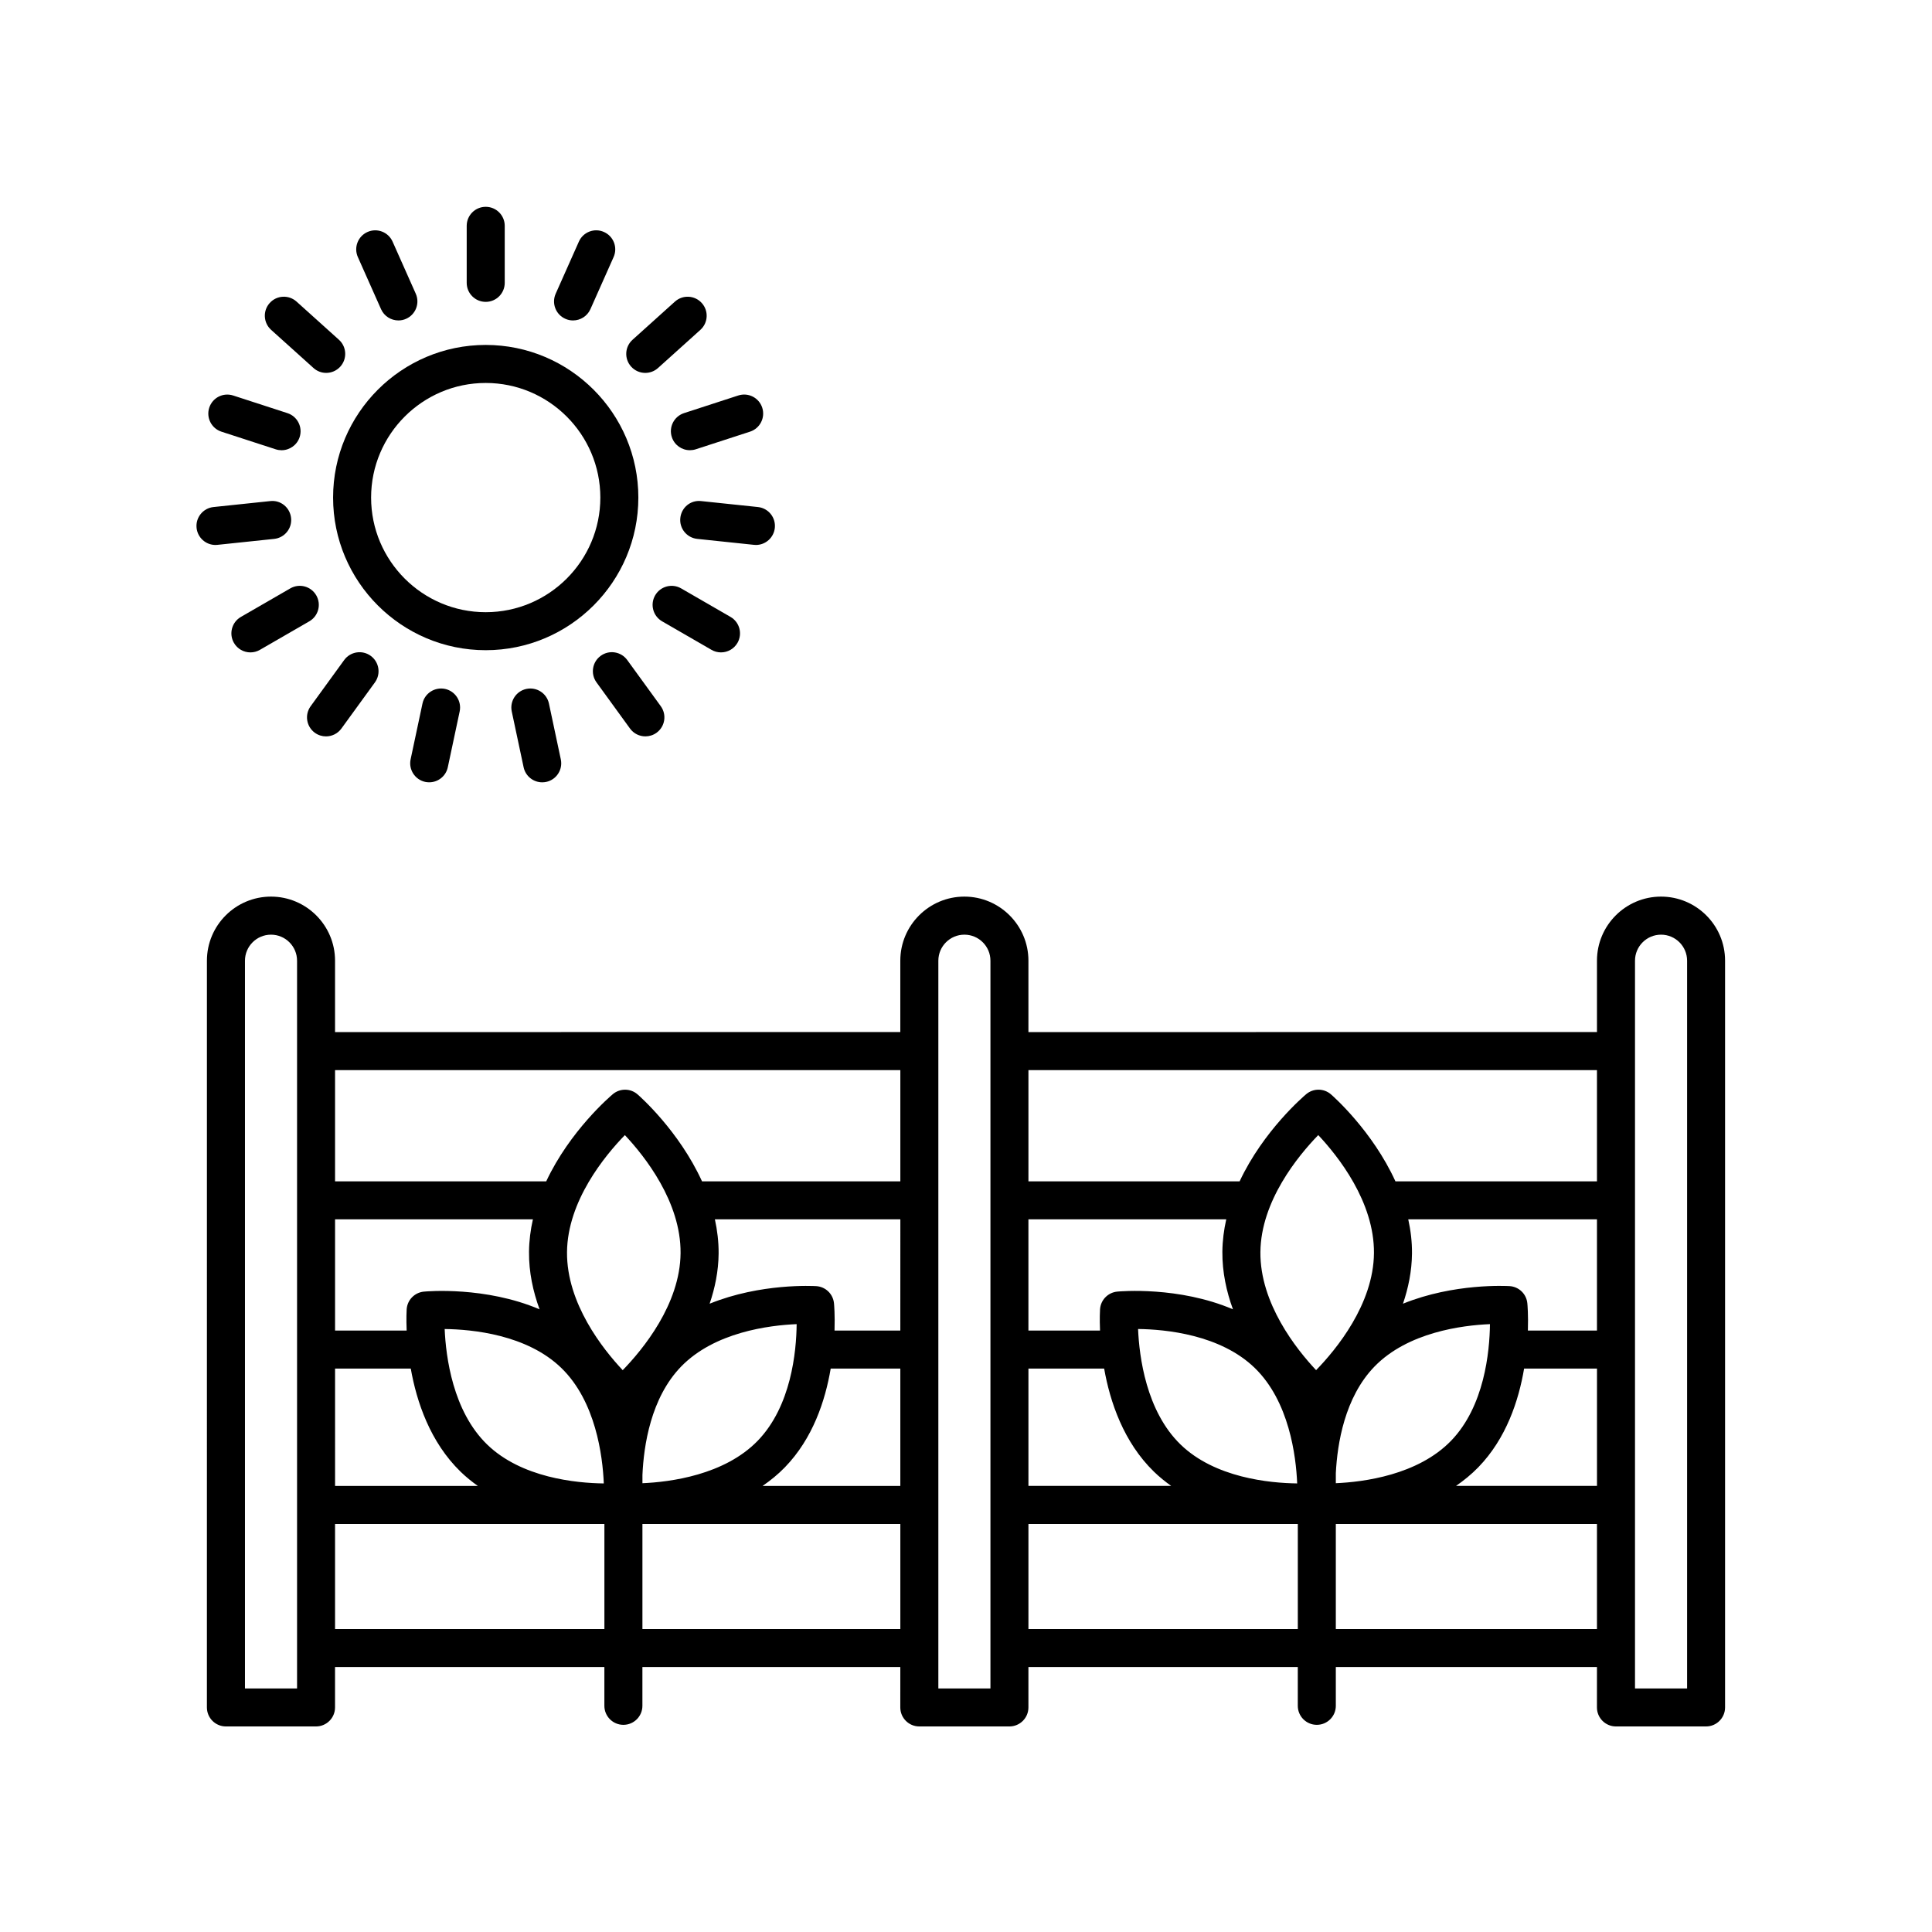 <?xml version="1.0" encoding="UTF-8"?>
<!-- Uploaded to: ICON Repo, www.iconrepo.com, Generator: ICON Repo Mixer Tools -->
<svg fill="#000000" width="800px" height="800px" version="1.1" viewBox="144 144 512 512" xmlns="http://www.w3.org/2000/svg">
 <g>
  <path d="m313.17 275.86c0-22.309-18.148-40.449-40.449-40.449-22.305 0-40.449 18.148-40.449 40.449 0 22.305 18.148 40.449 40.449 40.449 22.301 0 40.449-18.141 40.449-40.449zm-40.449 30.379c-16.75 0-30.375-13.629-30.375-30.375s13.629-30.375 30.375-30.375 30.375 13.629 30.375 30.375-13.629 30.375-30.375 30.375z"/>
  <path d="m277.76 218.96v-15.113c0-2.785-2.258-5.039-5.039-5.039s-5.039 2.254-5.039 5.039v15.113c0 2.785 2.258 5.039 5.039 5.039 2.785 0 5.039-2.254 5.039-5.039z"/>
  <path d="m249.58 228.92c0.684 0 1.379-0.137 2.047-0.438 2.539-1.133 3.684-4.106 2.555-6.648l-6.144-13.805c-1.133-2.539-4.102-3.688-6.648-2.551-2.539 1.133-3.684 4.106-2.555 6.648l6.144 13.805c0.832 1.875 2.672 2.988 4.602 2.988z"/>
  <path d="m230.44 242.82c1.379 0 2.75-0.559 3.75-1.668 1.863-2.066 1.691-5.254-0.371-7.113l-11.23-10.113c-2.066-1.859-5.254-1.699-7.113 0.371-1.863 2.066-1.691 5.254 0.371 7.113l11.23 10.113c0.961 0.871 2.164 1.297 3.363 1.297z"/>
  <path d="m199.45 252.05c-0.855 2.644 0.59 5.488 3.234 6.348l14.375 4.672c0.52 0.168 1.043 0.246 1.559 0.246 2.125 0 4.102-1.355 4.793-3.481 0.855-2.644-0.59-5.488-3.234-6.348l-14.375-4.672c-2.668-0.867-5.492 0.582-6.352 3.234z"/>
  <path d="m201.63 288.39 15.027-1.578c2.766-0.293 4.777-2.769 4.484-5.535-0.293-2.769-2.754-4.812-5.535-4.484l-15.027 1.578c-2.766 0.293-4.777 2.769-4.484 5.535 0.273 2.59 2.457 4.516 5.008 4.516 0.176-0.004 0.352-0.012 0.527-0.031z"/>
  <path d="m207.84 307.49c-2.414 1.391-3.234 4.473-1.844 6.883 0.938 1.617 2.625 2.519 4.367 2.519 0.852 0 1.719-0.215 2.516-0.676l13.09-7.559c2.414-1.391 3.234-4.473 1.844-6.883-1.395-2.414-4.469-3.238-6.883-1.844z"/>
  <path d="m230.39 339.15c1.562 0 3.094-0.719 4.082-2.074l8.883-12.234c1.637-2.254 1.137-5.402-1.117-7.039-2.246-1.633-5.394-1.133-7.031 1.117l-8.883 12.234c-1.637 2.254-1.137 5.402 1.117 7.039 0.891 0.645 1.922 0.957 2.949 0.957z"/>
  <path d="m255.96 330.45-3.144 14.785c-0.578 2.719 1.16 5.394 3.879 5.981 0.352 0.074 0.707 0.105 1.055 0.105 2.328 0 4.418-1.621 4.922-3.988l3.144-14.785c0.578-2.719-1.16-5.394-3.879-5.981-2.734-0.562-5.402 1.168-5.977 3.883z"/>
  <path d="m283.5 326.57c-2.719 0.578-4.457 3.254-3.879 5.981l3.144 14.785c0.504 2.367 2.594 3.988 4.922 3.988 0.348 0 0.699-0.035 1.055-0.105 2.719-0.578 4.457-3.254 3.879-5.981l-3.144-14.785c-0.574-2.719-3.246-4.457-5.977-3.883z"/>
  <path d="m310.96 337.07c0.988 1.359 2.519 2.074 4.082 2.074 1.027 0 2.062-0.312 2.953-0.957 2.254-1.637 2.75-4.785 1.117-7.039l-8.883-12.234c-1.637-2.246-4.785-2.754-7.031-1.117-2.254 1.637-2.75 4.785-1.117 7.039z"/>
  <path d="m335.07 316.89c1.742 0 3.438-0.906 4.367-2.519 1.391-2.414 0.562-5.492-1.844-6.883l-13.09-7.559c-2.418-1.391-5.492-0.559-6.883 1.844-1.391 2.414-0.562 5.492 1.844 6.883l13.09 7.559c0.789 0.461 1.656 0.676 2.516 0.676z"/>
  <path d="m344.33 288.42c2.543 0 4.731-1.926 5.008-4.516 0.293-2.766-1.719-5.246-4.484-5.535l-15.027-1.578c-2.828-0.324-5.246 1.715-5.535 4.484-0.293 2.766 1.719 5.246 4.484 5.535l15.027 1.578c0.176 0.023 0.355 0.031 0.527 0.031z"/>
  <path d="m322.04 259.83c0.691 2.133 2.664 3.481 4.793 3.481 0.516 0 1.043-0.082 1.559-0.246l14.375-4.672c2.644-0.863 4.09-3.699 3.234-6.348-0.855-2.644-3.691-4.098-6.348-3.238l-14.375 4.672c-2.648 0.867-4.102 3.703-3.238 6.352z"/>
  <path d="m322.86 223.93-11.23 10.113c-2.07 1.859-2.238 5.047-0.371 7.113 0.992 1.109 2.367 1.668 3.75 1.668 1.199 0 2.41-0.43 3.367-1.293l11.23-10.113c2.07-1.859 2.238-5.047 0.371-7.113-1.863-2.074-5.047-2.234-7.117-0.375z"/>
  <path d="m295.86 228.92c1.93 0 3.769-1.113 4.606-2.988l6.144-13.805c1.133-2.543-0.012-5.523-2.555-6.648-2.539-1.148-5.523 0.012-6.648 2.551l-6.144 13.805c-1.133 2.543 0.012 5.523 2.555 6.648 0.664 0.305 1.359 0.438 2.043 0.438z"/>
  <path d="m584.19 381.61c-9.359 0-16.977 7.617-16.977 16.977v18.922l-150.67 0.004v-18.926c0-9.359-7.617-16.977-16.977-16.977s-16.977 7.617-16.977 16.977v18.922l-149.8 0.004v-18.926c0-9.359-7.617-16.977-16.977-16.977s-16.977 7.617-16.977 16.977l-0.004 197.9c0 2.785 2.258 5.039 5.039 5.039h23.875c2.781 0 5.039-2.254 5.039-5.039v-10.707h71.379v10.281c0 2.785 2.258 5.039 5.039 5.039s5.039-2.254 5.039-5.039v-10.281h68.348l-0.004 10.707c0 2.785 2.258 5.039 5.039 5.039h23.875c2.781 0 5.039-2.254 5.039-5.039v-10.707h71.387v10.281c0 2.785 2.258 5.039 5.039 5.039s5.039-2.254 5.039-5.039v-10.281h69.203l-0.004 10.707c0 2.785 2.258 5.039 5.039 5.039h23.875c2.781 0 5.039-2.254 5.039-5.039v-197.9c0.008-9.363-7.609-16.977-16.969-16.977zm-16.98 115h-18.305c0.133-4.117-0.109-6.883-0.145-7.231-0.238-2.457-2.223-4.383-4.684-4.543-0.805-0.039-14.758-0.828-28.273 4.66 1.414-4.156 2.344-8.613 2.387-13.301 0.031-3.117-0.348-6.141-0.988-9.055h50.008zm-79.445 40.512c-7.332-0.09-21.809-1.48-30.918-10.324-9.113-8.848-10.938-23.277-11.246-30.598 7.332 0.09 21.809 1.48 30.926 10.324 9.109 8.84 10.93 23.277 11.238 30.598zm10.242-0.059v-2.656c0.387-7.769 2.328-20.098 10.246-28.258 8.848-9.109 23.277-10.934 30.602-11.238-0.09 7.332-1.48 21.809-10.328 30.926-8.809 9.078-23.172 10.91-30.52 11.227zm10.105-60.965c-0.121 13.543-10.016 25.539-15.332 31.008-5.219-5.551-14.883-17.68-14.762-31.281 0.121-13.543 10.016-25.539 15.332-31.016 5.223 5.555 14.883 17.688 14.762 31.289zm-37.367 14.883c-14.363-6.125-29.82-4.781-30.672-4.691-2.457 0.238-4.387 2.215-4.551 4.684-0.02 0.297-0.137 2.43-0.004 5.633h-18.977v-29.473h52.43c-0.625 2.766-1.004 5.644-1.031 8.605-0.039 5.406 1.082 10.527 2.805 15.242zm-54.199 15.703h20.066c1.551 8.777 5.117 19.48 13.215 27.348 1.441 1.395 2.973 2.629 4.555 3.75h-37.836zm119.22 26.16c7.402-7.629 10.695-17.648 12.137-26.156h19.316v31.094h-37.363c2.074-1.434 4.074-3.051 5.91-4.938zm31.445-105.25v29.473h-53.406c-6.102-13.371-16.473-22.52-17.094-23.059-1.875-1.621-4.637-1.641-6.531-0.059-0.637 0.535-11.352 9.656-17.668 23.121l-55.965-0.004v-29.473zm-184.61 69.02h-17.441c0.133-4.117-0.109-6.883-0.145-7.231-0.238-2.457-2.223-4.383-4.684-4.543-0.805-0.039-14.758-0.828-28.273 4.656 1.414-4.156 2.344-8.613 2.383-13.301 0.023-3.117-0.352-6.141-0.988-9.055h49.148l-0.008 29.473zm-78.586 40.512c-7.332-0.09-21.809-1.48-30.926-10.324-9.113-8.848-10.934-23.277-11.246-30.598 7.332 0.09 21.809 1.48 30.918 10.324 9.117 8.84 10.941 23.277 11.254 30.598zm10.238-0.059v-2.176c0.336-7.75 2.195-20.441 10.254-28.742 8.848-9.113 23.293-10.934 30.613-11.238-0.074 7.309-1.449 21.758-10.34 30.926-8.82 9.082-23.184 10.914-30.527 11.23zm10.105-60.965c-0.121 13.543-10.016 25.539-15.332 31.008-5.219-5.547-14.883-17.68-14.762-31.281 0.121-13.543 10.016-25.539 15.332-31.016 5.219 5.555 14.883 17.688 14.762 31.289zm-37.367 14.883c-14.359-6.125-29.82-4.777-30.668-4.691-2.457 0.238-4.387 2.215-4.551 4.684-0.02 0.297-0.137 2.43-0.004 5.633h-18.973v-29.473h52.43c-0.625 2.766-1.004 5.644-1.031 8.605-0.051 5.406 1.074 10.527 2.797 15.242zm-54.195 15.703h20.062c1.551 8.777 5.117 19.48 13.219 27.348 1.441 1.395 2.973 2.629 4.555 3.75h-37.836zm119.21 26.16c7.402-7.629 10.695-17.648 12.137-26.156h18.453v31.094h-36.508c2.09-1.434 4.086-3.051 5.918-4.938zm30.594-105.25v29.473h-52.555c-6.102-13.371-16.473-22.52-17.094-23.059-1.867-1.621-4.637-1.641-6.531-0.059-0.637 0.535-11.352 9.656-17.668 23.121l-55.957-0.004v-29.473zm-159.88 163.86h-13.801v-192.86c0-3.809 3.094-6.902 6.902-6.902s6.902 3.094 6.902 6.902v192.86zm10.074-15.742v-27.852h71.379v27.852zm81.457 0v-27.852h68.348v27.852zm92.223 15.742h-13.801v-192.86c0-3.809 3.094-6.902 6.902-6.902 3.809 0 6.902 3.094 6.902 6.902v192.86zm10.074-15.742v-27.852h71.387v27.852zm81.461 0v-27.852h69.203v27.852zm93.086 15.742h-13.801v-192.86c0-3.809 3.094-6.902 6.902-6.902s6.902 3.094 6.902 6.902v192.86z"/>
 </g>
</svg>